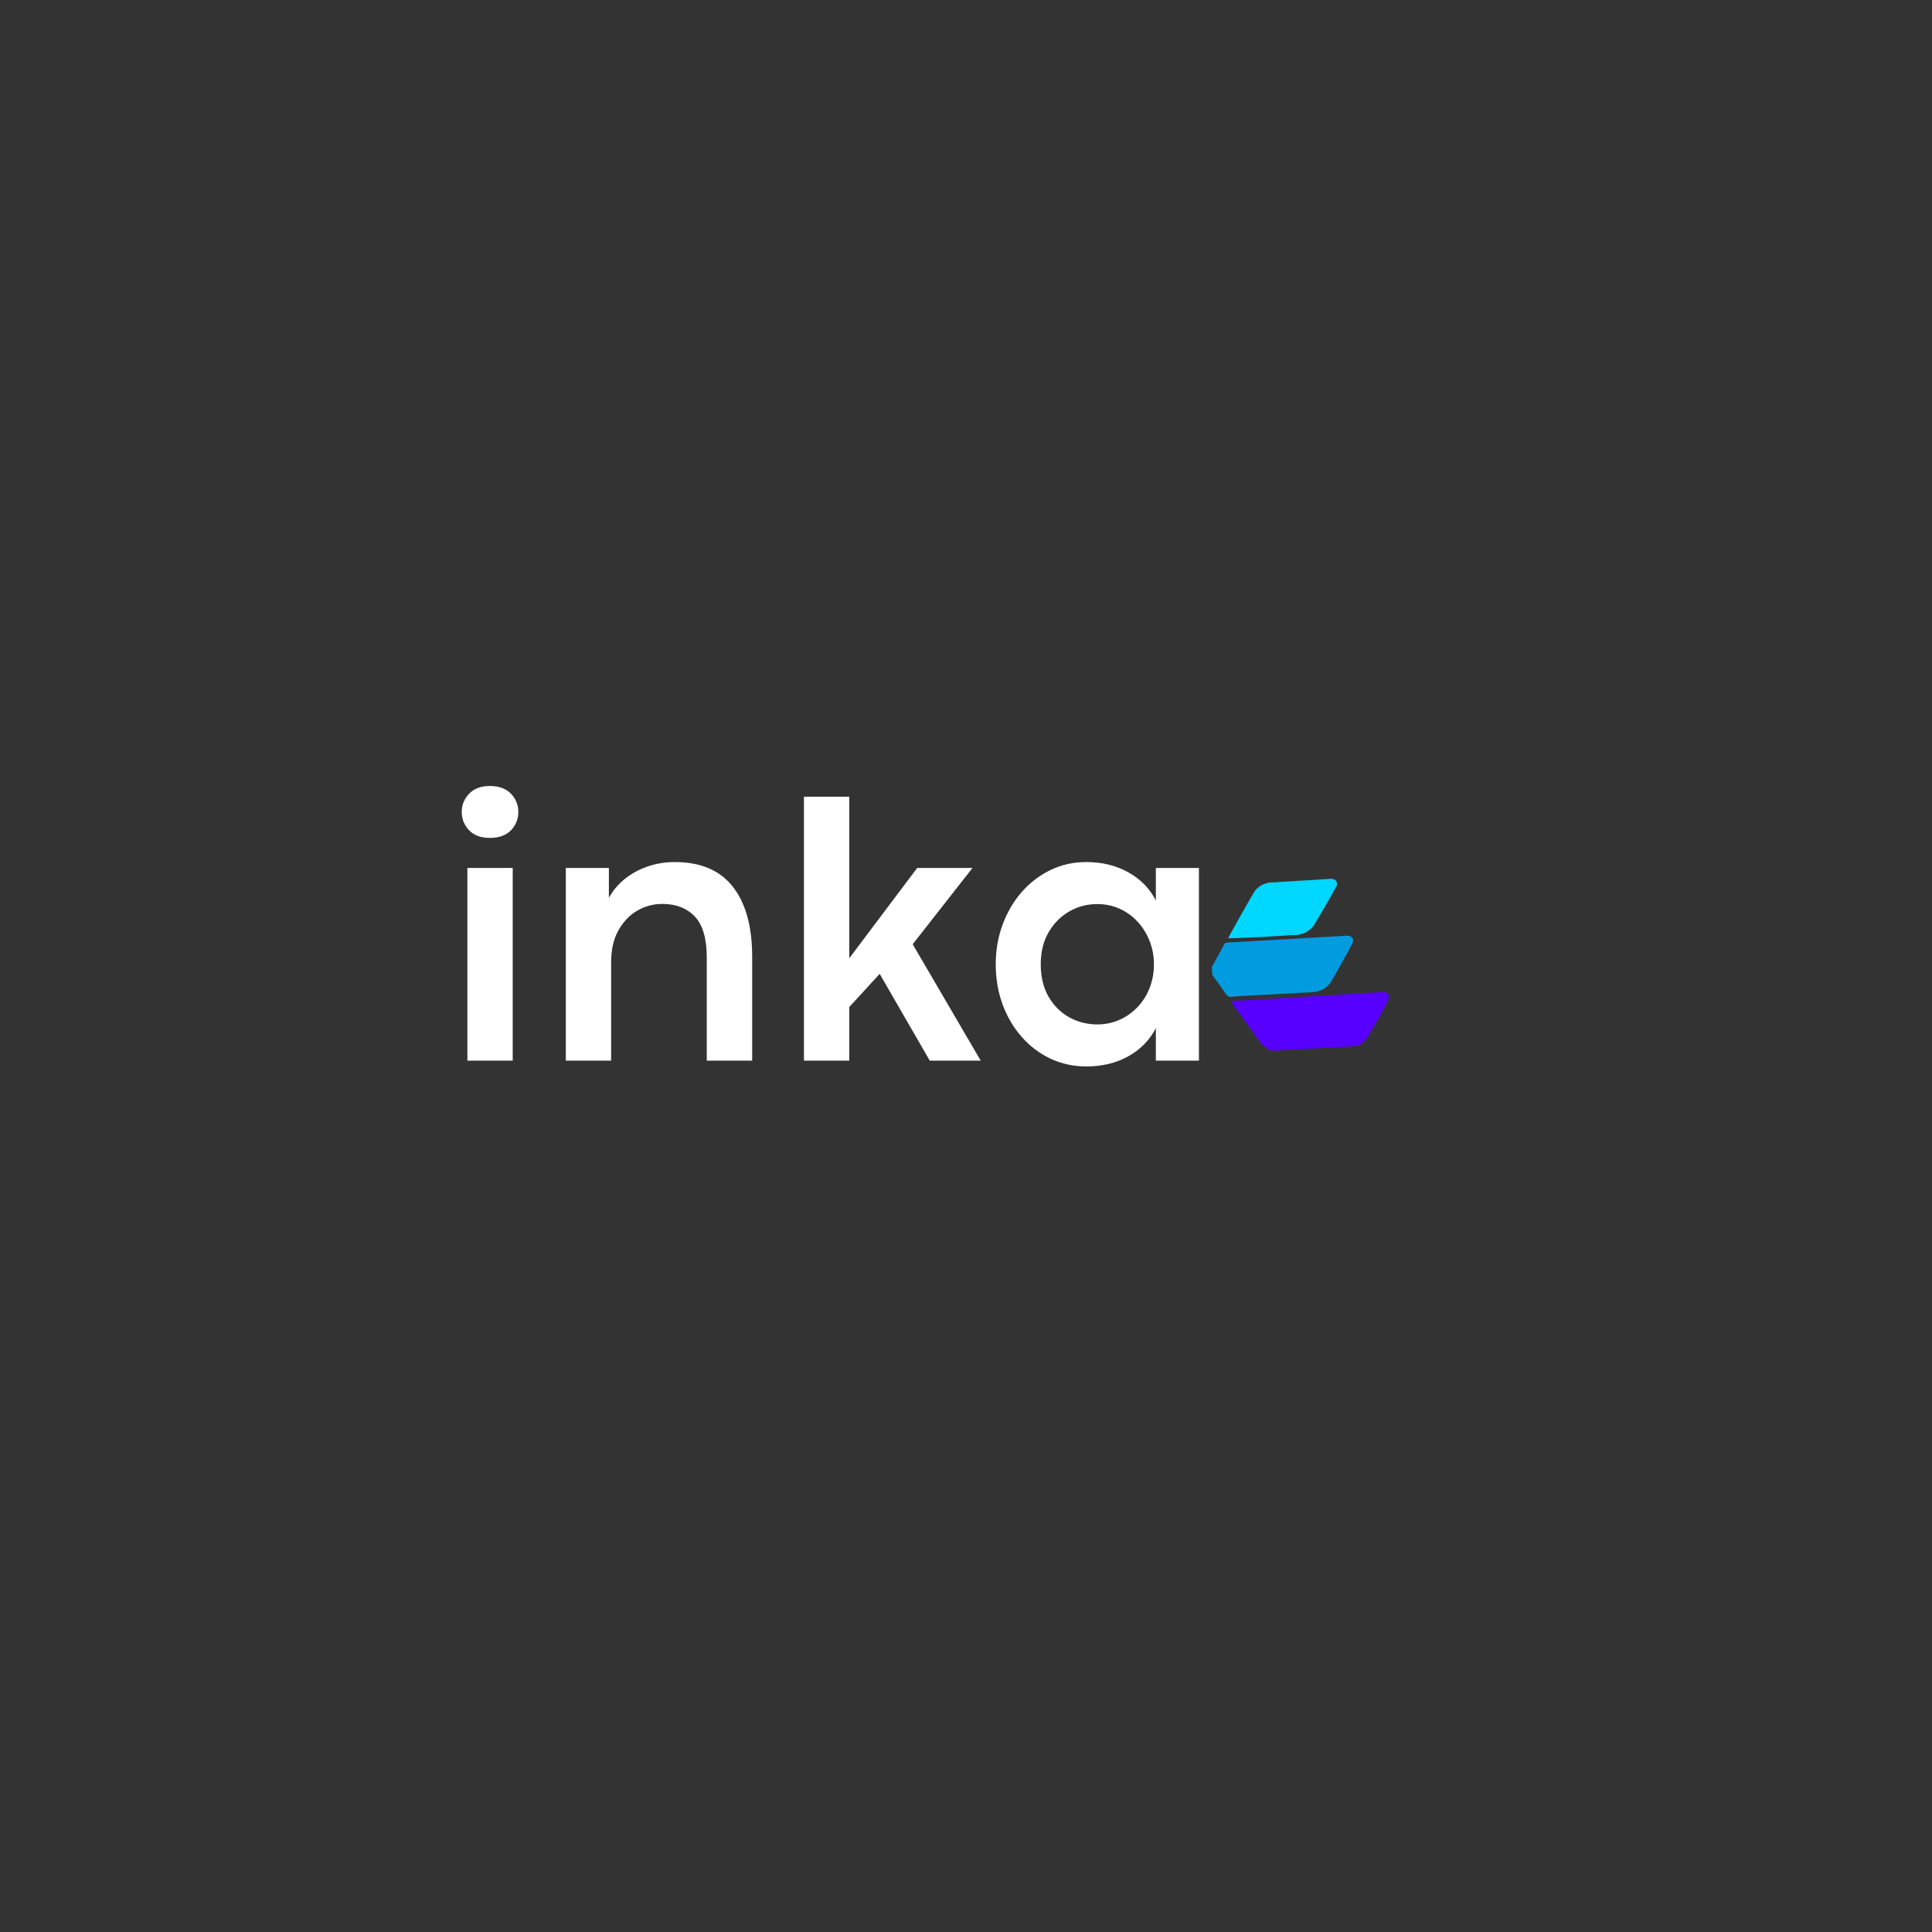 <svg xmlns="http://www.w3.org/2000/svg" xmlns:xlink="http://www.w3.org/1999/xlink" width="500" zoomAndPan="magnify" viewBox="0 0 375 375" height="500" preserveAspectRatio="xMidYMid meet" version="1.0"><rect x="0" y="0" width="375" height="375" fill="#333333" stroke="none"/><defs><g/><clipPath id="766b023090"><path d="M 0.441 0.441 L 155 0.441 L 155 67.879 L 0.441 67.879 Z M 0.441 0.441 " clip-rule="nonzero"/></clipPath><clipPath id="73ee09a73b"><rect x="0" width="155" y="0" height="68"/></clipPath><clipPath id="76e70f50fa"><path d="M 153 19 L 175 19 L 175 32 L 153 32 Z M 153 19 " clip-rule="nonzero"/></clipPath><clipPath id="102fe98c23"><path d="M 183.246 18.98 L 185.102 51.648 L 151.176 53.574 L 149.32 20.906 Z M 183.246 18.98 " clip-rule="nonzero"/></clipPath><clipPath id="da45660b81"><path d="M 183.246 18.98 L 185.102 51.648 L 151.176 53.574 L 149.32 20.906 Z M 183.246 18.98 " clip-rule="nonzero"/></clipPath><clipPath id="8583676c54"><path d="M 150 30 L 178 30 L 178 43 L 150 43 Z M 150 30 " clip-rule="nonzero"/></clipPath><clipPath id="8c5d2e1a1d"><path d="M 183.246 18.98 L 185.102 51.648 L 151.176 53.574 L 149.32 20.906 Z M 183.246 18.98 " clip-rule="nonzero"/></clipPath><clipPath id="1a401ec071"><path d="M 183.246 18.98 L 185.102 51.648 L 151.176 53.574 L 149.32 20.906 Z M 183.246 18.98 " clip-rule="nonzero"/></clipPath><clipPath id="2687fa5d4d"><path d="M 154 41 L 185 41 L 185 54 L 154 54 Z M 154 41 " clip-rule="nonzero"/></clipPath><clipPath id="7e1fadd94e"><path d="M 183.246 18.98 L 185.102 51.648 L 151.176 53.574 L 149.32 20.906 Z M 183.246 18.98 " clip-rule="nonzero"/></clipPath><clipPath id="7ada87e24a"><path d="M 183.246 18.98 L 185.102 51.648 L 151.176 53.574 L 149.32 20.906 Z M 183.246 18.98 " clip-rule="nonzero"/></clipPath><clipPath id="52e9ea0f3a"><rect x="0" width="186" y="0" height="68"/></clipPath></defs><g transform="matrix(1, 0, 0, 1, 85, 151)"><g clip-path="url(#52e9ea0f3a)"><g clip-path="url(#766b023090)"><g><g clip-path="url(#73ee09a73b)"><g fill="#ffffff" fill-opacity="1"><g transform="translate(0.547, 54.871)"><g><path d="M 9.5 -43.234 C 7.801 -43.234 6.473 -43.723 5.516 -44.703 C 4.555 -45.691 4.078 -46.891 4.078 -48.297 C 4.078 -49.648 4.555 -50.82 5.516 -51.812 C 6.473 -52.812 7.812 -53.312 9.531 -53.312 C 11.301 -53.312 12.664 -52.812 13.625 -51.812 C 14.582 -50.82 15.062 -49.648 15.062 -48.297 C 15.062 -46.891 14.582 -45.691 13.625 -44.703 C 12.664 -43.723 11.289 -43.234 9.5 -43.234 Z M 13.969 0 L 5.172 0 L 5.172 -37.406 L 13.969 -37.406 Z M 13.969 0 "/></g></g></g><g fill="#ffffff" fill-opacity="1"><g transform="translate(19.653, 54.871)"><g><path d="M 13.969 0 L 5.172 0 L 5.172 -37.406 L 13.531 -37.406 L 13.531 -31.594 C 14.258 -32.945 15.254 -34.145 16.516 -35.188 C 17.785 -36.227 19.254 -37.047 20.922 -37.641 C 22.598 -38.242 24.395 -38.547 26.312 -38.547 C 31.332 -38.547 35.094 -36.945 37.594 -33.75 C 40.094 -30.562 41.344 -26.031 41.344 -20.156 L 41.344 0 L 32.531 0 L 32.531 -19.984 C 32.531 -23.691 31.754 -26.359 30.203 -27.984 C 28.648 -29.609 26.539 -30.422 23.875 -30.422 C 22.156 -30.422 20.539 -29.984 19.031 -29.109 C 17.531 -28.234 16.312 -26.957 15.375 -25.281 C 14.438 -23.613 13.969 -21.555 13.969 -19.109 Z M 13.969 0 "/></g></g></g><g fill="#ffffff" fill-opacity="1"><g transform="translate(65.872, 54.871)"><g><path d="M 39.484 0 L 29.594 0 L 19.875 -16.844 L 13.969 -10.406 L 13.969 0 L 5.172 0 L 5.172 -51.234 L 13.969 -51.234 L 13.969 -19.875 L 27.156 -37.406 L 37.891 -37.406 L 26.281 -22.594 Z M 39.484 0 "/></g></g></g><g fill="#ffffff" fill-opacity="1"><g transform="translate(105.758, 54.871)"><g><path d="M 20.125 1.125 C 17.602 1.125 15.27 0.617 13.125 -0.391 C 10.977 -1.41 9.109 -2.832 7.516 -4.656 C 5.922 -6.477 4.688 -8.586 3.812 -10.984 C 2.945 -13.391 2.516 -15.961 2.516 -18.703 C 2.516 -21.441 2.957 -24.004 3.844 -26.391 C 4.727 -28.785 5.961 -30.895 7.547 -32.719 C 9.141 -34.539 11.004 -35.969 13.141 -37 C 15.273 -38.031 17.594 -38.547 20.094 -38.547 C 23.145 -38.547 25.859 -37.883 28.234 -36.562 C 30.617 -35.238 32.406 -33.41 33.594 -31.078 L 33.594 -37.406 L 41.953 -37.406 L 41.953 0 L 33.594 0 L 33.594 -6.297 C 32.375 -3.961 30.582 -2.141 28.219 -0.828 C 25.852 0.473 23.156 1.125 20.125 1.125 Z M 22.234 -7.031 C 23.766 -7.031 25.195 -7.328 26.531 -7.922 C 27.863 -8.516 29.031 -9.336 30.031 -10.391 C 31.039 -11.441 31.82 -12.676 32.375 -14.094 C 32.938 -15.52 33.219 -17.055 33.219 -18.703 C 33.219 -20.328 32.93 -21.848 32.359 -23.266 C 31.797 -24.691 31.016 -25.938 30.016 -27 C 29.023 -28.07 27.863 -28.906 26.531 -29.5 C 25.195 -30.094 23.766 -30.391 22.234 -30.391 C 20.223 -30.391 18.383 -29.898 16.719 -28.922 C 15.062 -27.953 13.734 -26.594 12.734 -24.844 C 11.742 -23.102 11.25 -21.055 11.25 -18.703 C 11.25 -16.273 11.75 -14.188 12.75 -12.438 C 13.758 -10.695 15.098 -9.359 16.766 -8.422 C 18.441 -7.492 20.266 -7.031 22.234 -7.031 Z M 22.234 -7.031 "/></g></g></g></g></g></g><g clip-path="url(#76e70f50fa)"><g clip-path="url(#102fe98c23)"><g clip-path="url(#da45660b81)"><path fill="#00d7ff" d="M 170.074 28.539 C 170.234 28.324 174.086 21.688 174.383 21.039 C 174.758 20.223 174.266 19.57 173.34 19.57 C 173.125 19.57 162.832 20.223 162.141 20.27 C 160.777 20.258 159.625 20.73 158.703 21.746 C 158.254 22.238 153.363 31.086 153.379 31.094 C 153.516 31.227 164.832 30.637 165.465 30.504 C 167.34 30.645 168.922 30.09 170.074 28.539 Z M 170.074 28.539 " fill-opacity="1" fill-rule="nonzero"/></g></g></g><g clip-path="url(#8583676c54)"><g clip-path="url(#8c5d2e1a1d)"><g clip-path="url(#1a401ec071)"><path fill="#009cdf" d="M 154.484 42.41 C 156.25 42.32 169.777 41.582 169.914 41.566 C 171.441 41.418 172.676 40.723 173.449 39.406 C 174.785 37.133 177.508 32.145 177.562 31.98 C 177.637 31.793 177.66 31.613 177.645 31.453 C 177.633 31.305 177.59 31.176 177.508 31.07 C 177.324 30.789 176.961 30.613 176.48 30.613 C 176.301 30.613 154.113 31.91 153.273 31.949 C 152.934 31.961 152.738 32.047 152.559 32.395 C 151.867 33.738 151.133 35.062 150.371 36.367 C 149.922 37.133 149.973 37.805 150.492 38.504 C 151.27 39.551 152.062 40.586 152.75 41.688 C 153.195 42.398 153.695 42.668 154.484 42.41 Z M 154.484 42.41 " fill-opacity="1" fill-rule="nonzero"/></g></g></g><g clip-path="url(#2687fa5d4d)"><g clip-path="url(#7e1fadd94e)"><g clip-path="url(#7ada87e24a)"><path fill="#5800ff" d="M 176.016 52.504 C 176.301 52.504 176.578 52.492 176.848 52.457 C 176.867 52.453 176.887 52.453 176.906 52.453 C 178.598 52.258 179.832 51.379 180.676 49.926 C 181.609 48.324 182.562 46.73 183.43 45.09 C 183.785 44.422 184.195 43.77 184.426 43.031 C 184.43 43.027 184.434 43.02 184.434 43.016 C 184.539 42.789 184.574 42.574 184.555 42.383 C 184.555 42.074 184.43 41.863 184.156 41.75 C 183.957 41.625 183.699 41.551 183.391 41.551 C 183.309 41.551 155.953 43.227 154.125 43.301 C 153.906 43.465 154.062 43.609 154.156 43.738 C 155.602 45.727 157.051 47.711 158.5 49.695 C 159.594 51.621 161 53.141 163.402 53.203 C 164.375 53.23 175.023 52.559 176.016 52.504 Z M 176.016 52.504 " fill-opacity="1" fill-rule="nonzero"/></g></g></g></g></g></svg>